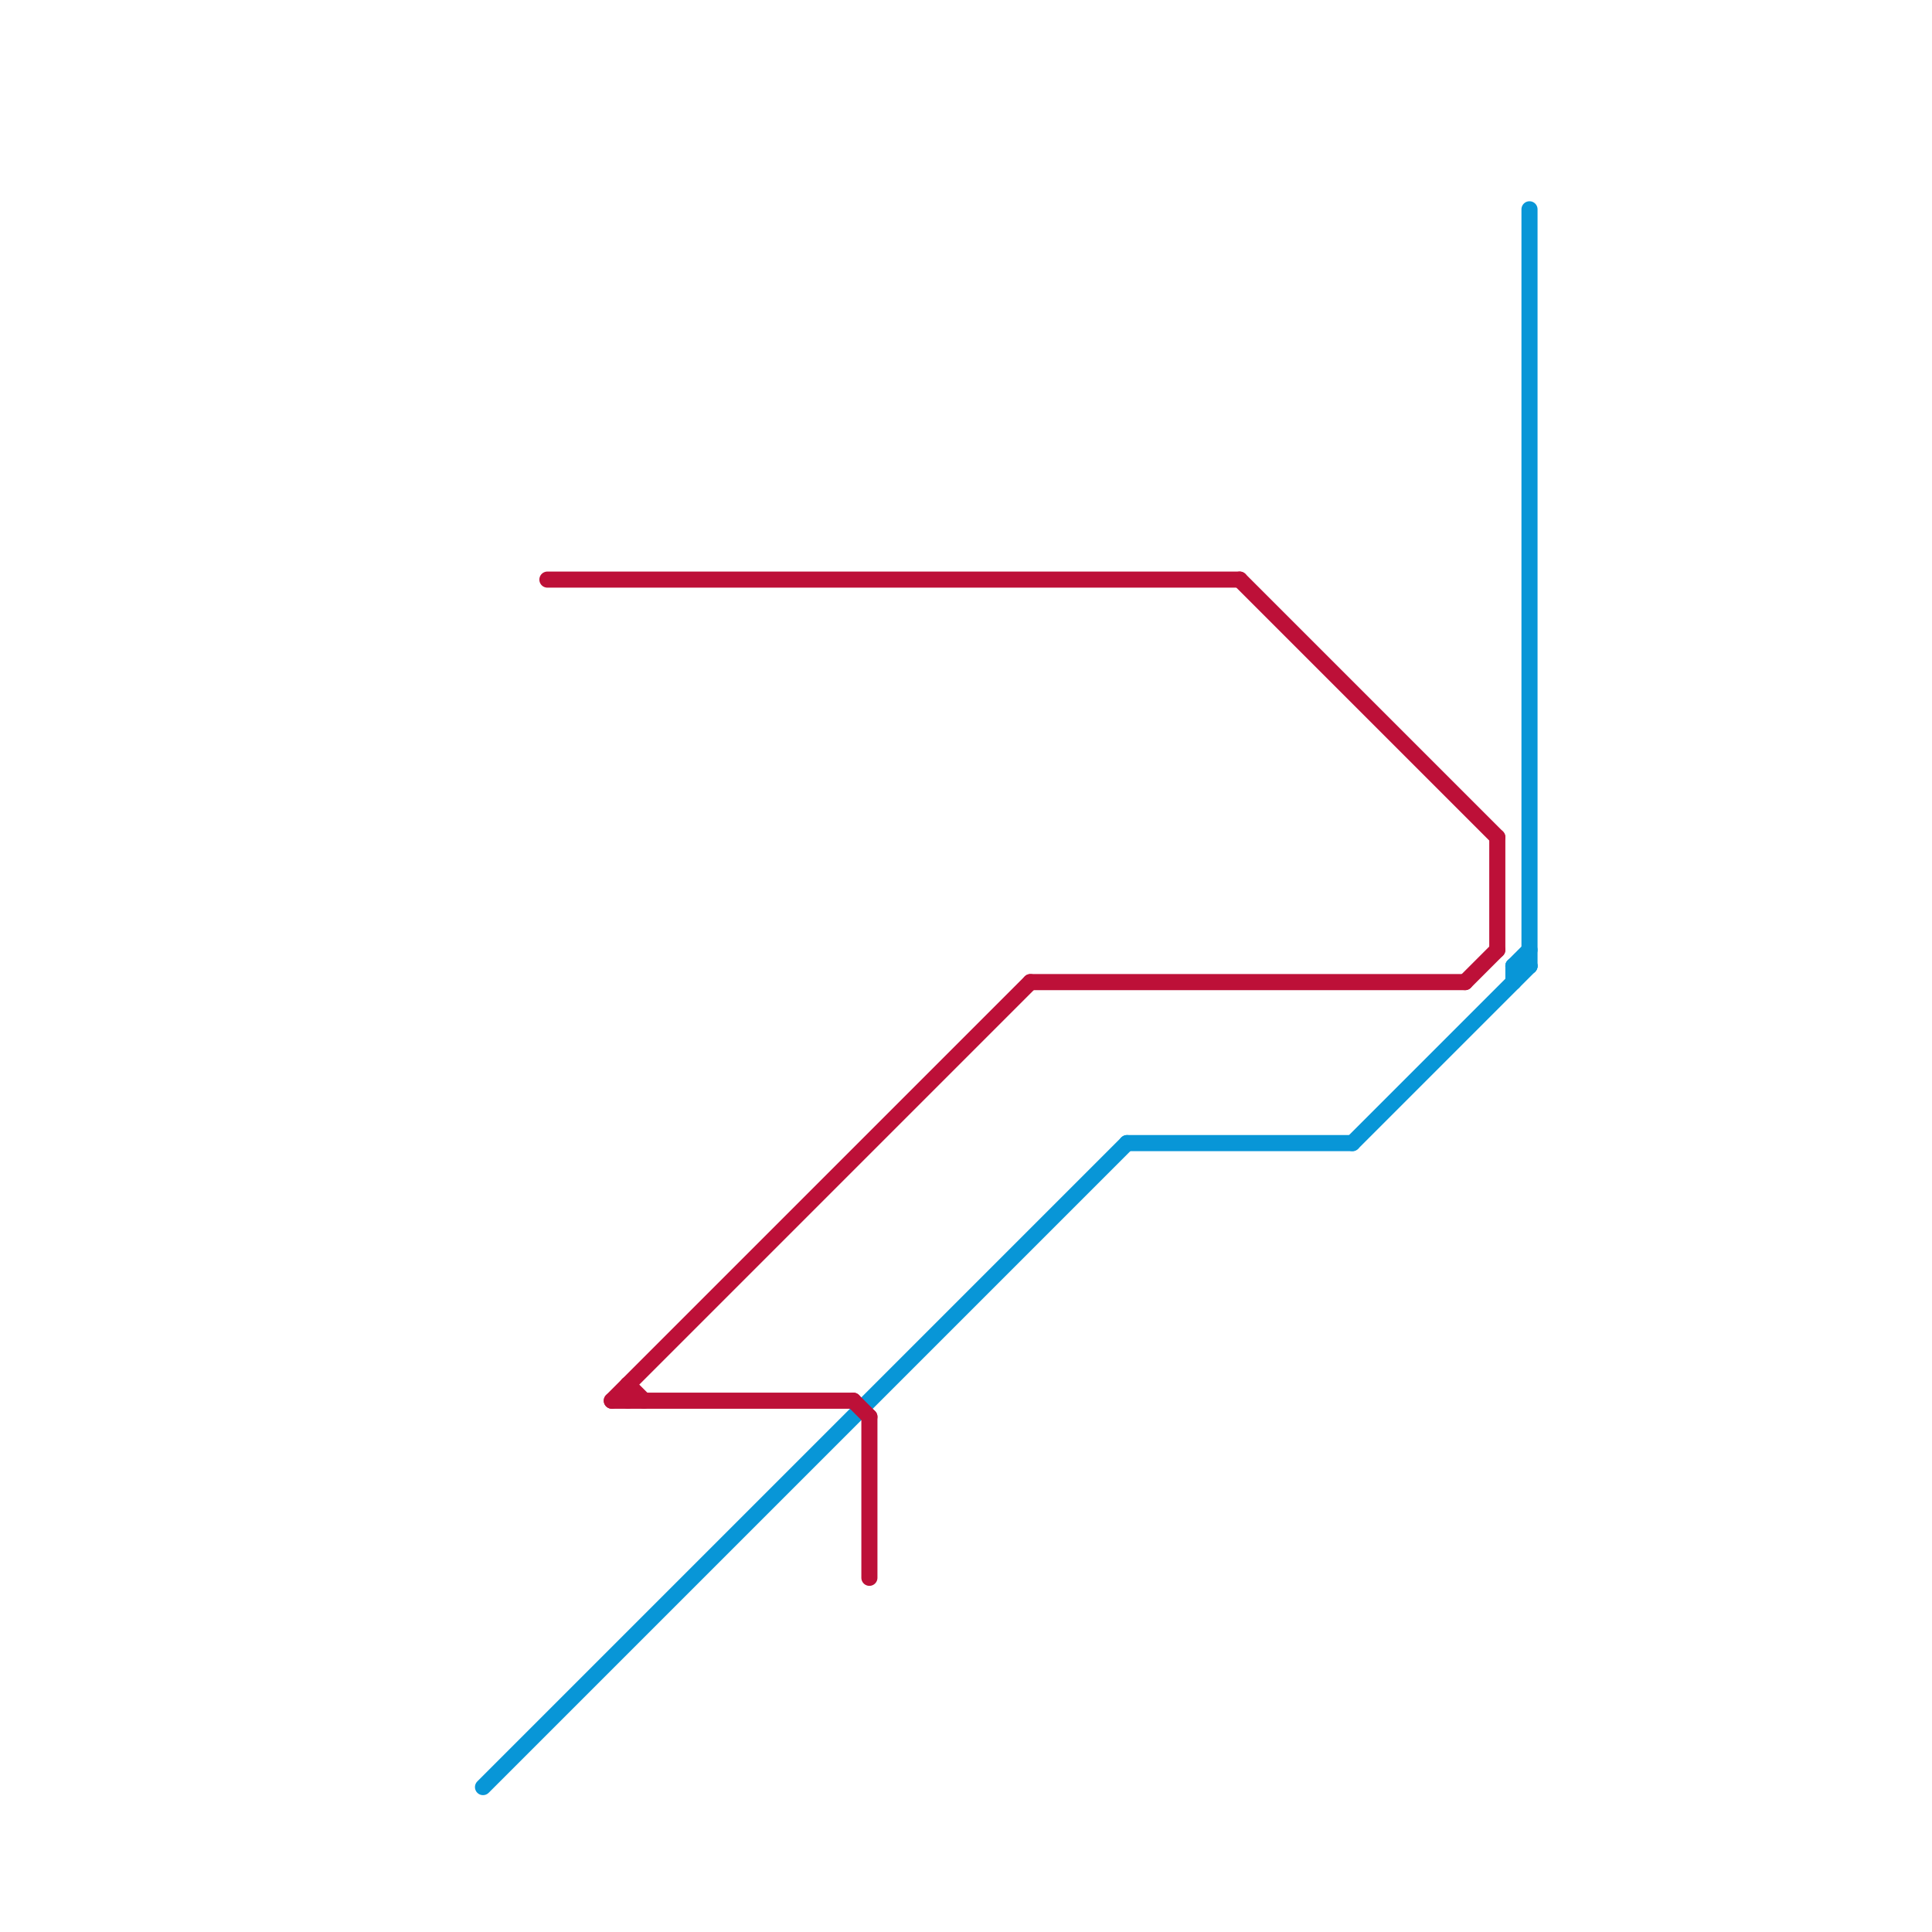 
<svg version="1.1" xmlns="http://www.w3.org/2000/svg" viewBox="0 0 120 120">
<style>text { font: 1px Helvetica; font-weight: 600; white-space: pre; dominant-baseline: central; } line { stroke-width: 1; fill: none; stroke-linecap: round; stroke-linejoin: round; } .c0 { stroke: #0896d7 } .c1 { stroke: #bd1038 }</style><defs><g id="wm-xf"><circle r="1.2" fill="#000"/><circle r="0.9" fill="#fff"/><circle r="0.6" fill="#000"/><circle r="0.3" fill="#fff"/></g><g id="wm"><circle r="0.6" fill="#000"/><circle r="0.3" fill="#fff"/></g></defs><line class="c0" x1="95" y1="13" x2="95" y2="60"/><line class="c0" x1="94" y1="60" x2="95" y2="59"/><line class="c0" x1="70" y1="71" x2="84" y2="71"/><line class="c0" x1="30" y1="111" x2="70" y2="71"/><line class="c0" x1="84" y1="71" x2="95" y2="60"/><line class="c0" x1="94" y1="60" x2="95" y2="60"/><line class="c0" x1="94" y1="60" x2="94" y2="61"/><line class="c1" x1="93" y1="52" x2="93" y2="59"/><line class="c1" x1="53" y1="87" x2="54" y2="88"/><line class="c1" x1="39" y1="86" x2="40" y2="87"/><line class="c1" x1="91" y1="61" x2="93" y2="59"/><line class="c1" x1="38" y1="87" x2="64" y2="61"/><line class="c1" x1="39" y1="86" x2="39" y2="87"/><line class="c1" x1="77" y1="36" x2="93" y2="52"/><line class="c1" x1="34" y1="36" x2="77" y2="36"/><line class="c1" x1="38" y1="87" x2="53" y2="87"/><line class="c1" x1="64" y1="61" x2="91" y2="61"/><line class="c1" x1="54" y1="88" x2="54" y2="98"/>
</svg>
